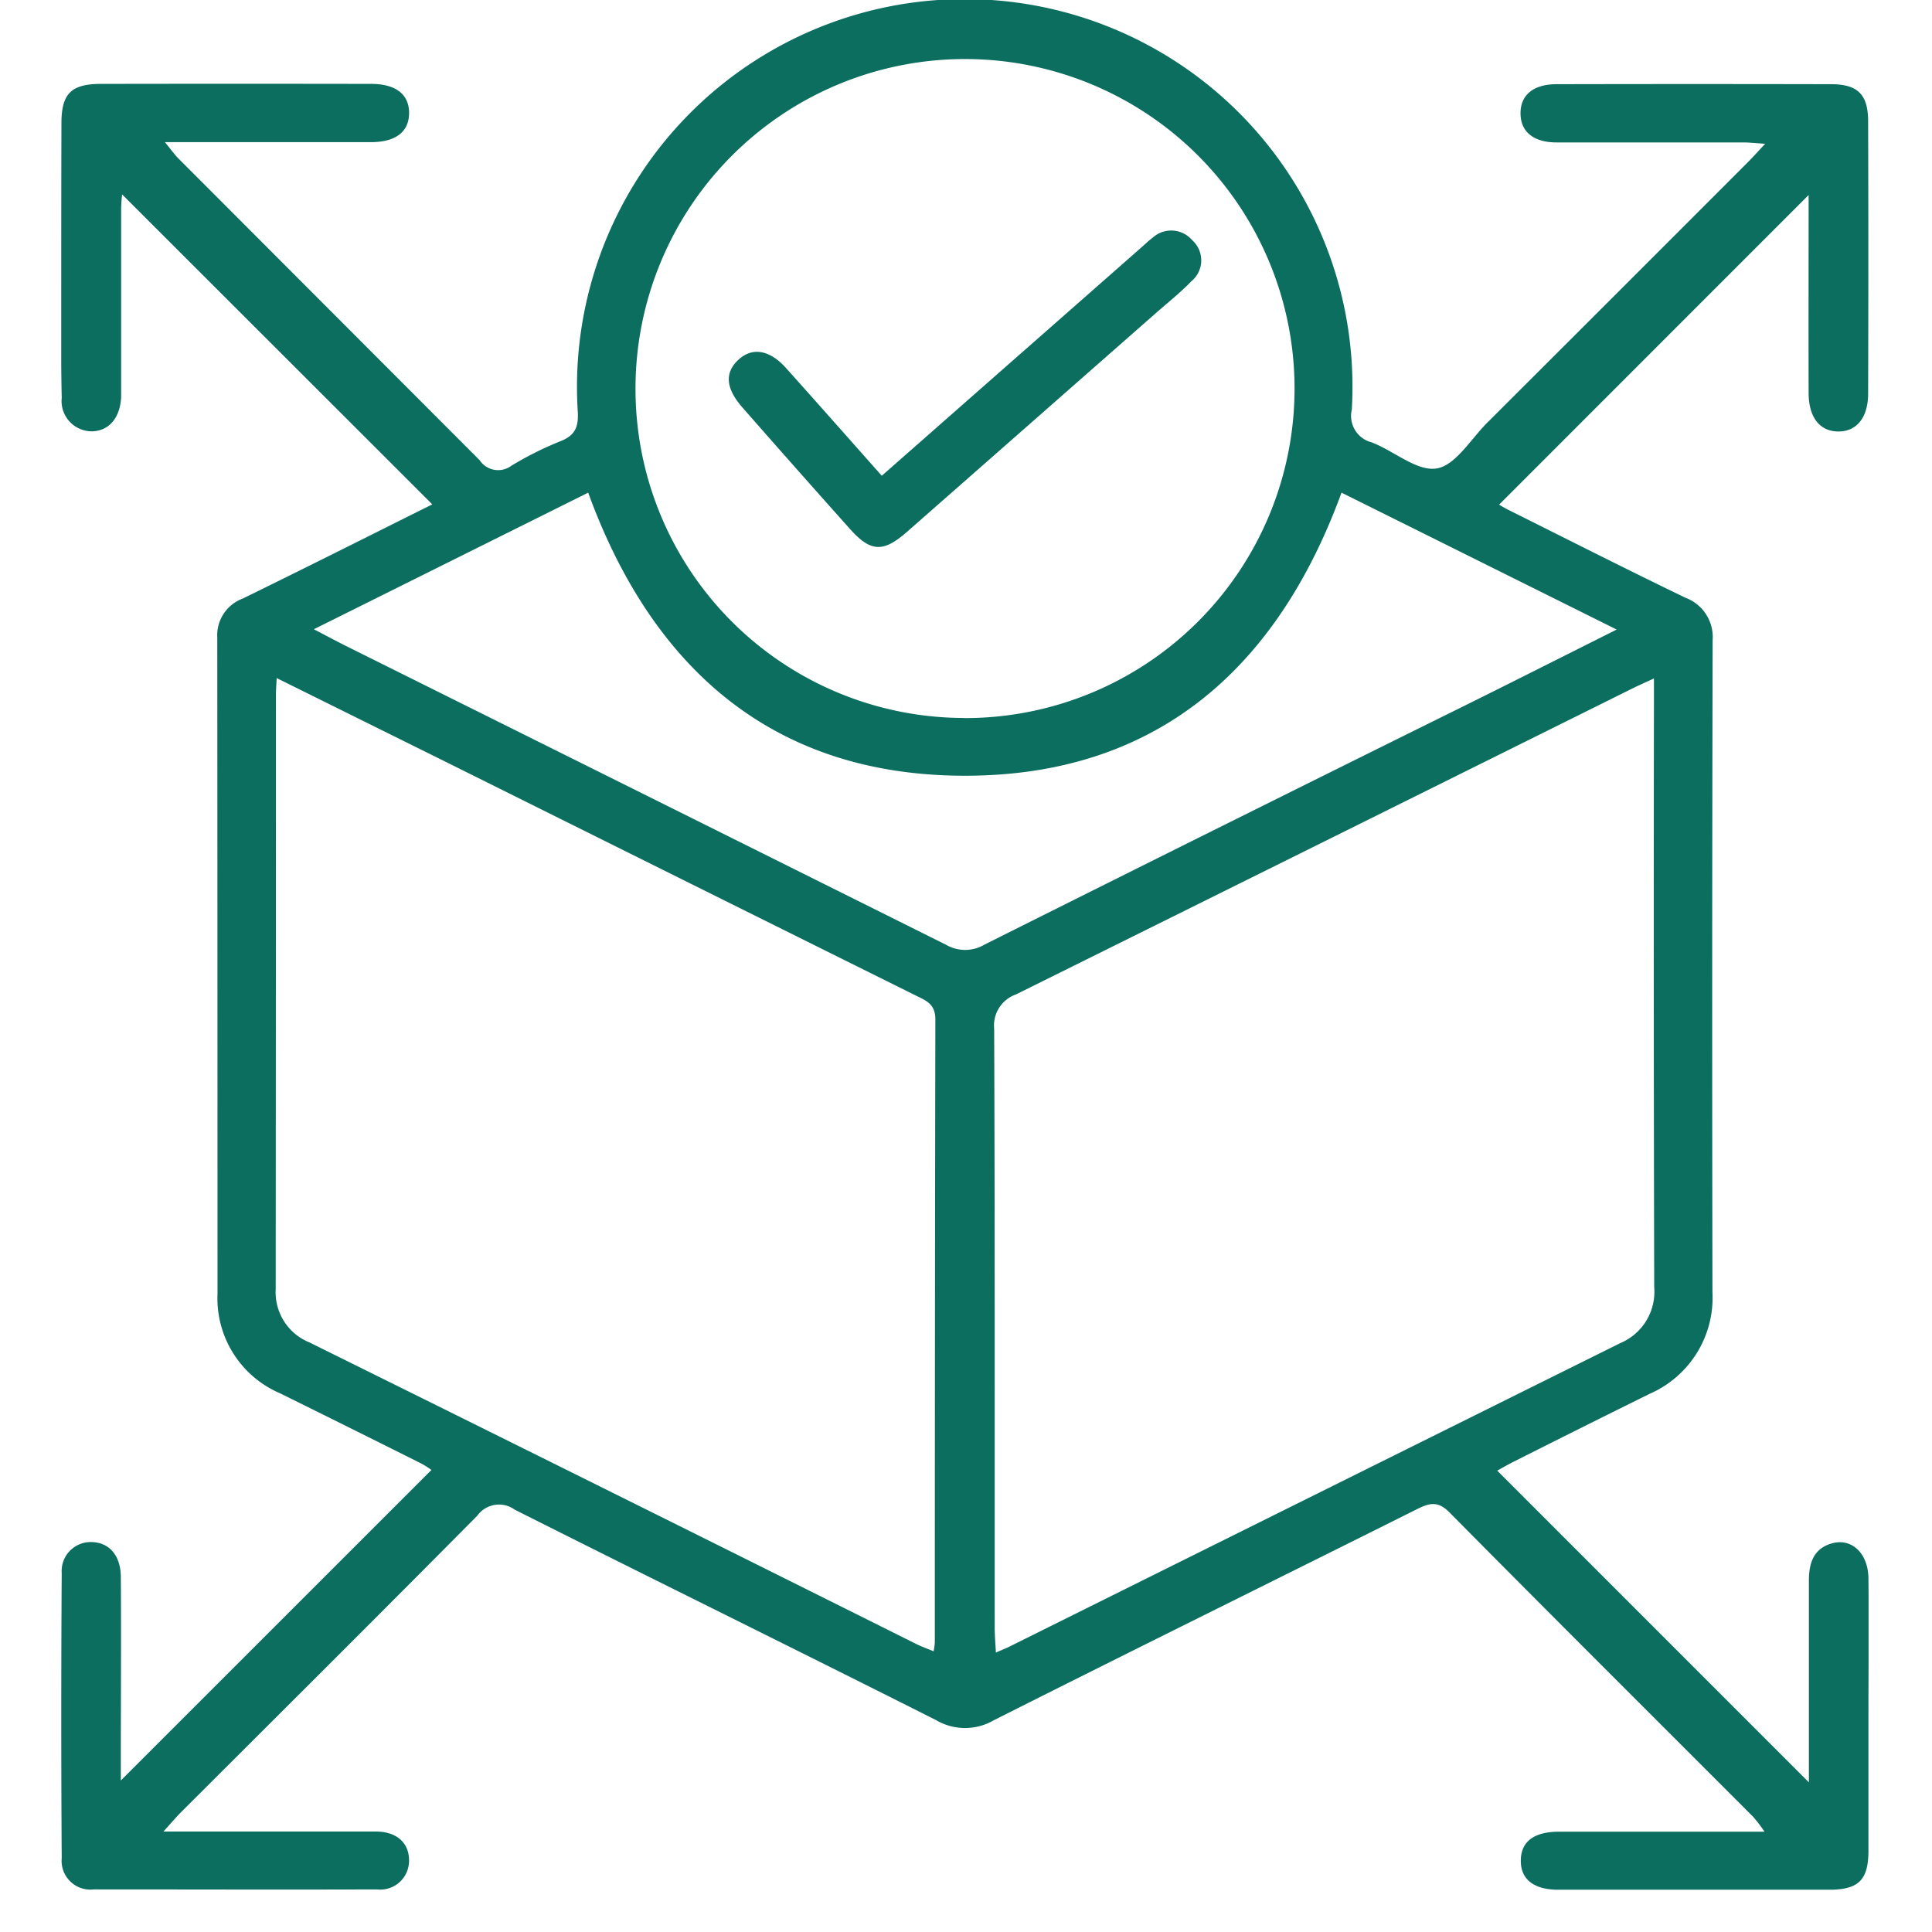 <svg xmlns="http://www.w3.org/2000/svg" xmlns:xlink="http://www.w3.org/1999/xlink" width="50" height="50" viewBox="0 0 50 50"><defs><clipPath id="clip-path"><rect id="Rectangle_533" data-name="Rectangle 533" width="46.773" height="48.905" fill="#0c6e5f"></rect></clipPath></defs><g id="Group_2130" data-name="Group 2130" transform="translate(-1462 4756)"><rect id="Rectangle_524" data-name="Rectangle 524" width="50" height="50" transform="translate(1462 -4756)" fill="#fff" opacity="0"></rect><g id="Group_2116" data-name="Group 2116" transform="translate(1463.585 -4756)"><g id="Group_2115" data-name="Group 2115" transform="translate(0 0)" clip-path="url(#clip-path)"><path id="Path_3346" data-name="Path 3346" d="M2.648,47.4h.665c1.609,0,3.219,0,4.828,0,.547,0,.868.3.86.762a.745.745,0,0,1-.831.736c-2.443.008-4.885,0-7.328,0a.745.745,0,0,1-.83-.805q-.023-3.692,0-7.384a.751.751,0,0,1,.783-.8c.445.012.743.344.747.9.011,1.572,0,3.143,0,4.715v.555l8.038-8.036a2.092,2.092,0,0,0-.262-.167Q7.5,36.966,5.668,36.061a2.673,2.673,0,0,1-1.624-2.574q0-8.492-.006-16.984a1.013,1.013,0,0,1,.656-1.011c1.662-.812,3.314-1.644,4.909-2.439L1.576,5.032a3.573,3.573,0,0,0-.026.362q0,2.244,0,4.487c0,.133,0,.266,0,.4-.029.542-.321.877-.765.882a.784.784,0,0,1-.772-.87C-.008,9.477,0,8.662,0,7.848,0,6.3,0,4.743.005,3.19c0-.769.252-1.017,1.023-1.019q3.494-.006,6.987,0c.646,0,.989.272.987.756s-.343.751-.99.752c-1.738,0-3.477,0-5.329,0,.16.195.249.323.358.431q3.895,3.9,7.787,7.8a.574.574,0,0,0,.826.14,8.855,8.855,0,0,1,1.268-.633c.386-.152.469-.377.445-.777A10.035,10.035,0,1,1,33.4,10.6a.705.705,0,0,0,.51.847c.577.219,1.17.756,1.682.677.488-.075.887-.76,1.315-1.187q3.377-3.37,6.749-6.746c.129-.129.251-.266.441-.47-.252-.016-.411-.035-.571-.035-1.609,0-3.219,0-4.828,0-.6,0-.93-.28-.932-.752s.329-.753.929-.755q3.55-.008,7.1,0c.7,0,.965.263.967.96q.011,3.522,0,7.044c0,.626-.3.988-.775.984s-.763-.363-.765-.994c-.005-1.74,0-3.48,0-5.126l-8.011,8.014c.011.006.15.092.3.164,1.506.752,3.007,1.513,4.522,2.244a1.087,1.087,0,0,1,.705,1.1q-.02,8.435-.005,16.87a2.714,2.714,0,0,1-1.627,2.634q-1.755.867-3.5,1.747c-.165.082-.324.175-.443.24l8.066,8.067v-.5c0-1.572,0-3.143,0-4.715,0-.457.116-.836.6-.971.511-.141.934.26.941.906.012,1.193,0,2.386,0,3.579,0,1.155,0,2.31,0,3.465,0,.768-.255,1.015-1.026,1.016q-3.493.005-6.987,0c-.647,0-.986-.267-.984-.755s.337-.748.989-.748c1.74,0,3.48,0,5.319,0a4.041,4.041,0,0,0-.294-.385c-2.622-2.626-5.254-5.244-7.864-7.882-.3-.3-.518-.238-.834-.081-3.653,1.825-7.315,3.631-10.962,5.468a1.477,1.477,0,0,1-1.484-.006c-3.63-1.83-7.278-3.621-10.909-5.449a.691.691,0,0,0-.966.156C8.225,41.793,5.66,44.343,3.1,46.9c-.127.127-.244.266-.455.5M5.576,17.536c-.01.212-.02.324-.02.437q0,7.7-.006,15.391a1.4,1.4,0,0,0,.876,1.379q7.854,3.885,15.694,7.8c.142.071.293.124.456.193a1.876,1.876,0,0,0,.032-.225q0-8.065.014-16.129c0-.38-.212-.475-.47-.6q-6.17-3.064-12.337-6.133l-4.239-2.1m35.643.009c-.253.118-.407.185-.557.259q-7.975,3.963-15.952,7.918a.852.852,0,0,0-.566.89c.02,5.169.012,10.339.014,15.507,0,.2.018.393.03.636.15-.065.236-.1.317-.137q7.923-3.939,15.848-7.874a1.44,1.44,0,0,0,.873-1.443q-.019-7.612-.007-15.223ZM23.367,18.584A8.528,8.528,0,1,0,14.862,10a8.514,8.514,0,0,0,8.505,8.581m9.767-5.834c-1.681,4.6-4.834,7.333-9.754,7.329s-8.071-2.737-9.743-7.326l-7.1,3.535c.344.179.589.311.837.435q7.766,3.863,15.529,7.733a.981.981,0,0,0,.991-.007Q30.18,21.3,36.481,18.183c1.226-.609,2.448-1.226,3.774-1.89L33.134,12.75" transform="translate(0 0)" fill="#0c6e5f"></path><path id="Path_3347" data-name="Path 3347" d="M33.357,16.5l6.708-5.9c.1-.088.195-.182.3-.259a.714.714,0,0,1,1.023.061.7.7,0,0,1-.017,1.063c-.29.3-.617.558-.929.833q-3.217,2.829-6.435,5.656c-.617.541-.941.522-1.48-.083q-1.4-1.566-2.783-3.144c-.435-.5-.457-.906-.085-1.24.356-.32.8-.243,1.222.229.819.913,1.63,1.833,2.475,2.784" transform="translate(-12.121 -4.188)" fill="#0c6e5f"></path></g></g></g></svg>